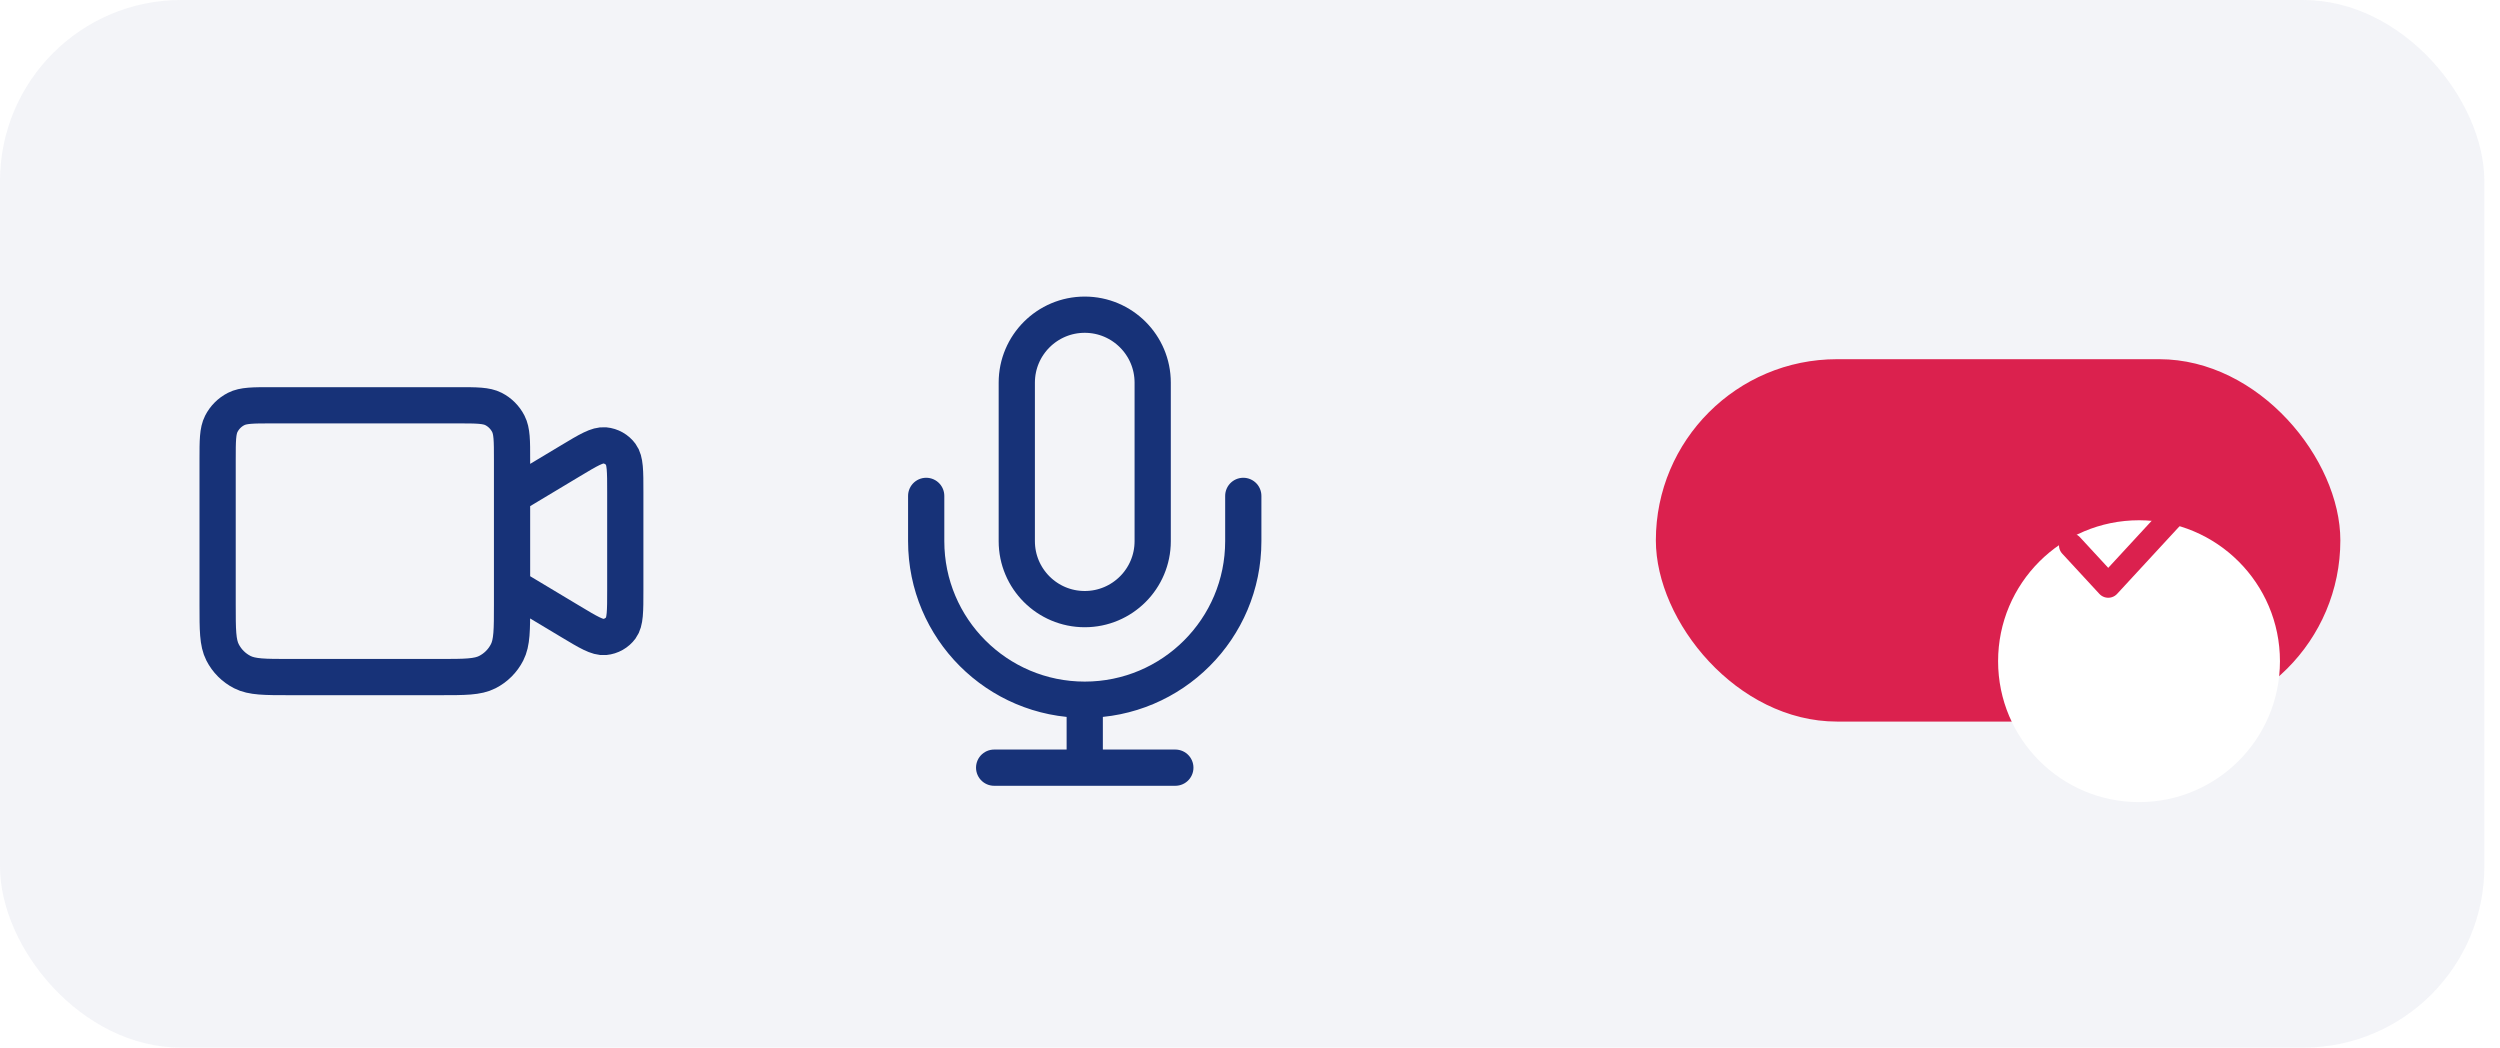 <svg width="105" height="44" viewBox="0 0 105 44" fill="none" xmlns="http://www.w3.org/2000/svg">
<rect width="104.343" height="44" rx="7.61" fill="#C5CCDD" fill-opacity="0.2"/>
<path d="M52.218 20.827V22.729C52.218 26.407 49.237 29.388 45.559 29.388M38.9 20.827V22.729C38.9 26.407 41.882 29.388 45.559 29.388M45.559 29.388V32.242M41.754 32.242H49.364M45.559 25.583C43.983 25.583 42.705 24.305 42.705 22.729V16.071C42.705 14.495 43.983 13.217 45.559 13.217C47.135 13.217 48.413 14.495 48.413 16.071V22.729C48.413 24.305 47.135 25.583 45.559 25.583Z" stroke="#173278" stroke-width="1.522" stroke-linecap="round" stroke-linejoin="round"/>
<path d="M21.506 20.827L23.957 19.356C24.711 18.903 25.089 18.677 25.399 18.706C25.67 18.731 25.917 18.871 26.077 19.09C26.262 19.341 26.262 19.781 26.262 20.661V24.797C26.262 25.677 26.262 26.117 26.077 26.369C25.917 26.588 25.67 26.727 25.399 26.753C25.089 26.782 24.711 26.555 23.957 26.102L21.506 24.632M12.184 28.437H18.462C19.527 28.437 20.06 28.437 20.467 28.229C20.825 28.047 21.116 27.756 21.298 27.398C21.506 26.991 21.506 26.458 21.506 25.393V19.305C21.506 18.506 21.506 18.106 21.35 17.801C21.213 17.532 20.995 17.314 20.727 17.177C20.421 17.022 20.022 17.022 19.223 17.022H11.422C10.623 17.022 10.224 17.022 9.919 17.177C9.65 17.314 9.432 17.532 9.295 17.801C9.14 18.106 9.14 18.506 9.14 19.305V25.393C9.14 26.458 9.14 26.991 9.347 27.398C9.529 27.756 9.82 28.047 10.178 28.229C10.585 28.437 11.118 28.437 12.184 28.437Z" stroke="#173278" stroke-width="1.522" stroke-linecap="round" stroke-linejoin="round"/>
<rect x="69.546" y="15.086" width="28.749" height="15.22" rx="7.61" fill="#DB214E"/>
<g filter="url(#filter0_dd_1004_3116)">
<circle cx="89.839" cy="22.696" r="5.919" fill="white"/>
</g>
<path d="M86.985 22.907L88.546 24.598L92.058 20.793" stroke="#DB214E" stroke-width="1.015" stroke-linecap="round" stroke-linejoin="round"/>
<defs>
<filter id="filter0_dd_1004_3116" x="77.156" y="12.549" width="25.367" height="25.367" filterUnits="userSpaceOnUse" color-interpolation-filters="sRGB">
<feFlood flood-opacity="0" result="BackgroundImageFix"/>
<feColorMatrix in="SourceAlpha" type="matrix" values="0 0 0 0 0 0 0 0 0 0 0 0 0 0 0 0 0 0 127 0" result="hardAlpha"/>
<feOffset dy="2.537"/>
<feGaussianBlur stdDeviation="3.382"/>
<feComposite in2="hardAlpha" operator="out"/>
<feColorMatrix type="matrix" values="0 0 0 0 0 0 0 0 0 0 0 0 0 0 0 0 0 0 0.15 0"/>
<feBlend mode="normal" in2="BackgroundImageFix" result="effect1_dropShadow_1004_3116"/>
<feColorMatrix in="SourceAlpha" type="matrix" values="0 0 0 0 0 0 0 0 0 0 0 0 0 0 0 0 0 0 127 0" result="hardAlpha"/>
<feOffset dy="2.537"/>
<feGaussianBlur stdDeviation="0.423"/>
<feComposite in2="hardAlpha" operator="out"/>
<feColorMatrix type="matrix" values="0 0 0 0 0 0 0 0 0 0 0 0 0 0 0 0 0 0 0.06 0"/>
<feBlend mode="normal" in2="effect1_dropShadow_1004_3116" result="effect2_dropShadow_1004_3116"/>
<feBlend mode="normal" in="SourceGraphic" in2="effect2_dropShadow_1004_3116" result="shape"/>
</filter>
</defs>
</svg>
